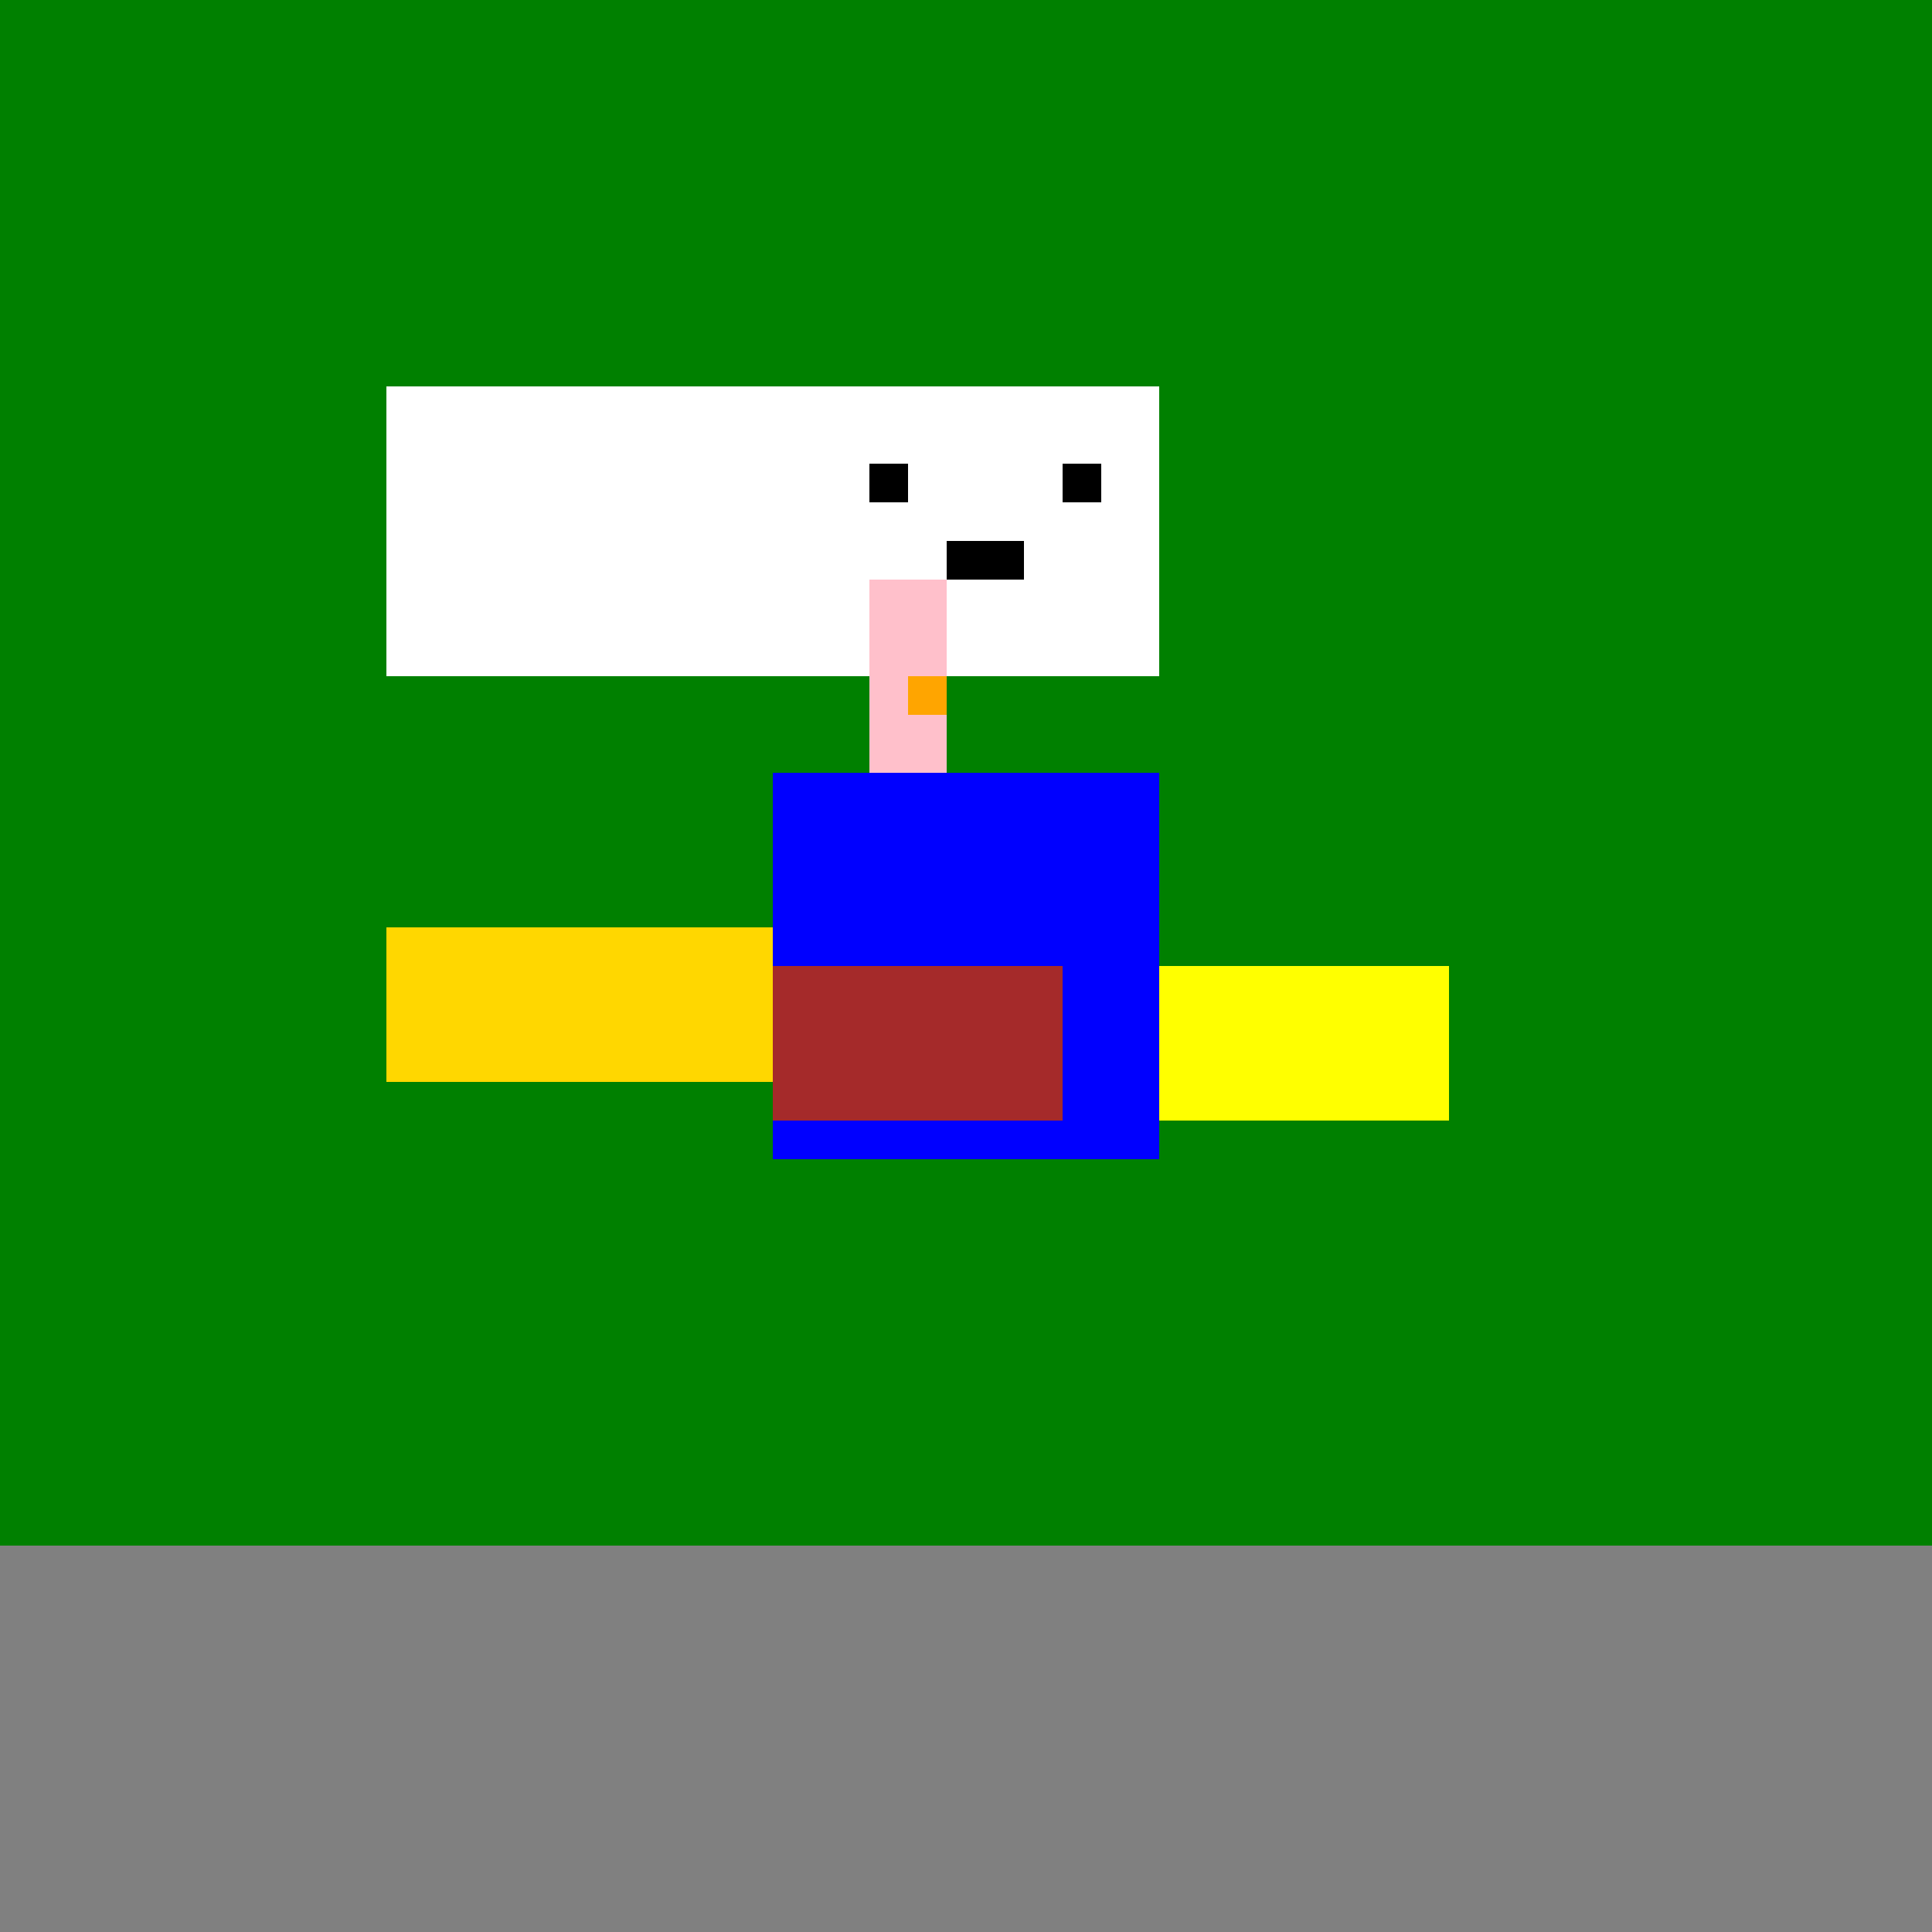 <!--

Generated by DrawGPT.
Free, open source, AI generated images in SVG, PNG, and HTML Canvas format.
https://drawgpt.ai

Created: 2023-09-26T02:22:05.446Z
Link: https://drawgpt.ai/prompt/14987/

-->
<svg xmlns="http://www.w3.org/2000/svg" xmlns:xlink="http://www.w3.org/1999/xlink" width="500" height="500"><defs/><g><rect fill="green" stroke="none" x="0" y="0" width="512" height="512"/><rect fill="gold" stroke="none" x="100" y="240" width="200" height="40"/><rect fill="blue" stroke="none" x="200" y="200" width="100" height="100"/><rect fill="white" stroke="none" x="100" y="100" width="200" height="75"/><rect fill="brown" stroke="none" x="200" y="250" width="75" height="40"/><rect fill="yellow" stroke="none" x="300" y="250" width="75" height="40"/><rect fill="gray" stroke="none" x="0" y="400" width="512" height="112"/><rect fill="black" stroke="none" x="225" y="120" width="10" height="10"/><rect fill="black" stroke="none" x="275" y="120" width="10" height="10"/><rect fill="black" stroke="none" x="245" y="140" width="10" height="10"/><rect fill="black" stroke="none" x="255" y="140" width="10" height="10"/><rect fill="pink" stroke="none" x="225" y="150" width="20" height="50"/><rect fill="orange" stroke="none" x="235" y="175" width="10" height="10"/></g></svg>